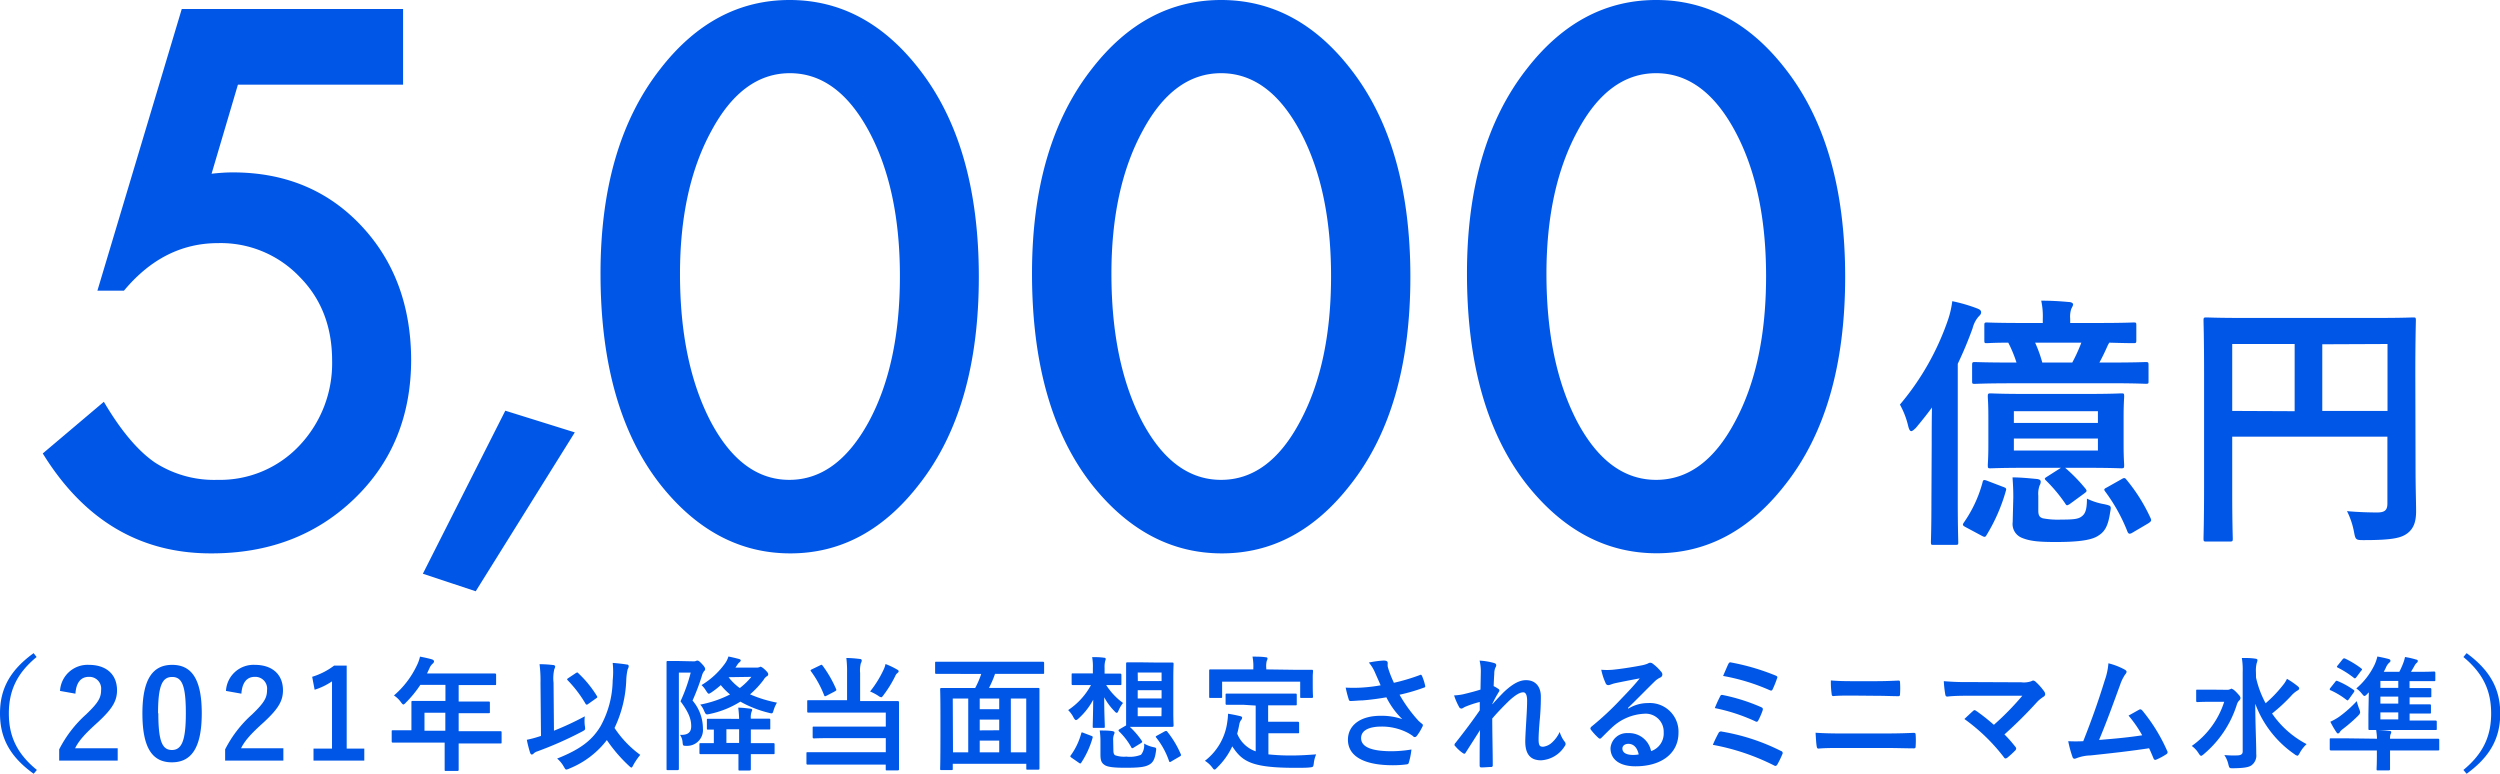 <svg xmlns="http://www.w3.org/2000/svg" viewBox="0 0 446.07 138.06"><path d="M344.67 79.2c0-1.85 0-4.22.05-6.49-.9 1.23-1.85 2.41-2.84 3.6-.38.38-.67.62-.86.62s-.37-.24-.52-.81a14.83 14.83 0 00-1.5-3.93 47.06 47.06 0 008.58-15.13 16.57 16.57 0 00.76-3.32 28.61 28.61 0 014.35 1.26c.52.19.8.38.8.71s-.19.52-.52.85a5.05 5.05 0 00-1 2 67.74 67.74 0 01-2.65 6.35v24.58c0 4.65.09 7 .09 7.21 0 .47 0 .52-.52.52H345c-.42 0-.47 0-.47-.52 0-.29.09-2.56.09-7.21zm12.76 7.68c.52.19.61.29.47.71a31.61 31.61 0 01-3.41 7.83c-.24.42-.33.47-.86.19l-2.84-1.52c-.62-.33-.66-.43-.38-.86a22.82 22.82 0 003.32-7.11c.1-.52.24-.57.85-.33zM359 68.39c-4.65 0-6.26.1-6.59.1-.48 0-.53 0-.53-.48v-2.84c0-.52.05-.57.53-.57.33 0 1.94.09 6.59.09h.8a22.66 22.66 0 00-1.47-3.55c-2.56 0-3.6.09-3.79.09-.43 0-.48 0-.48-.52v-2.65c0-.48.05-.52.48-.52.28 0 1.85.09 6.35.09h3.6v-.71a13 13 0 00-.28-3.27c1.8 0 3.32.09 4.93.24.47 0 .76.23.76.42s-.14.43-.33.81a4.42 4.42 0 00-.19 1.75v.76h4.93c4.5 0 6.07-.09 6.35-.09.47 0 .52 0 .52.52v2.65c0 .48-.05.52-.52.52-.24 0-1.37 0-4.31-.09l-.24.43c-.38.85-.9 2-1.52 3.12h1.71c4.69 0 6.3-.09 6.54-.09.48 0 .52.05.52.57V68c0 .43 0 .48-.52.48-.24 0-1.85-.1-6.54-.1zm2.37 15.08c-4.37 0-5.88.09-6.17.09-.47 0-.52 0-.52-.57 0-.28.1-1.23.1-3.69v-4.84c0-2.42-.1-3.41-.1-3.7 0-.52.05-.57.52-.57.29 0 1.8.1 6.17.1h11c4.36 0 5.83-.1 6.12-.1.47 0 .52 0 .52.57 0 .29-.1 1.28-.1 3.7v4.84c0 2.46.1 3.41.1 3.69 0 .53-.05.57-.52.57-.29 0-1.76-.09-6.12-.09h-3.89a29.47 29.47 0 013.61 3.7c.33.42.28.52-.24.9l-2.46 1.8c-.62.43-.67.33-.91-.05a27.26 27.26 0 00-3.41-4.08c-.38-.37-.24-.42.28-.75l2.38-1.52zm-2.14 5.26c0-1.47-.05-2.23-.14-3.55 1.42 0 2.8.14 4.31.28.53.05.72.24.72.47a1.27 1.27 0 01-.19.67 4.32 4.32 0 00-.24 1.85v2.65c0 .81.19 1.19.8 1.38a14.26 14.26 0 003.28.23c2.18 0 3-.09 3.6-.52s1-1 1-3.22a11.47 11.47 0 003.13 1c1.23.29 1.23.29 1 1.47-.38 2.66-1.09 3.56-2.32 4.27s-3.6 1-7.35 1c-3 0-4.6-.15-6-.72a2.65 2.65 0 01-1.71-2.84zm.1-13.27h15v-2.09h-15zm15 2.79h-15v2.14h15zm-11.21-17.11a22.29 22.29 0 011.28 3.55h5.35a29.39 29.39 0 001.62-3.55zm15.4 24.37c.48-.29.62-.29.91.09a30.64 30.64 0 014.26 6.78c.24.48.19.62-.38 1L380.56 95c-.61.38-.8.28-1-.24a30.71 30.71 0 00-3.89-7c-.33-.42-.28-.52.28-.8zM431 83c0 4.12.1 6.59.1 8.2 0 1.9-.43 3.08-1.52 3.93s-2.7 1.24-7.72 1.24c-1.52 0-1.57 0-1.85-1.52a13.92 13.92 0 00-1.24-3.65c2 .19 4.22.24 5.36.24 1.42 0 1.85-.43 1.85-1.62v-11.9h-27.69V88c0 5.17.1 7.82.1 8.11 0 .47-.05.52-.57.52h-4.13c-.47 0-.52-.05-.52-.52s.1-3.23.1-9.3V66.54c0-6.06-.1-9.05-.1-9.34 0-.52.05-.56.52-.56s1.95.09 6.45.09h24c4.5 0 6.11-.09 6.4-.09.47 0 .52 0 .52.56 0 .29-.1 3.47-.1 9.53zm-21.57-9.63V61.38h-11.14v11.94zm4.93-11.94v11.89H426V61.38zM71.92 15.11H42.45L37.75 31q1.05-.12 2-.18t1.77-.06q13.92 0 22.84 9.41t9 23.95q0 15.12-10.16 24.89t-25.57 9.73q-19 0-30-17.83l10.9-9.22q4.52 7.68 9.1 10.83a19.49 19.49 0 0011.2 3.1 19.44 19.44 0 0014.55-6.07 21.33 21.33 0 005.88-15.17q0-9.15-5.82-15a19.43 19.43 0 00-14.54-6q-9.72 0-16.78 8.48h-4.74L32.43 1.61h39.49zm18.24 58.17l12.4 3.87-17.68 28.35-9.43-3.13zm16.99-24.5q0-22.85 10.65-36.46Q127.34 0 140.89 0T164 12.32q10.65 13.62 10.65 37.08T164 86.42q-9.53 12.33-23 12.32t-23.2-12.32q-10.65-13.62-10.65-37.64zm14.18.07q0 15.9 5.51 26.43 5.5 10.34 14 10.34T155 75.28q5.56-10.27 5.57-25.94t-5.57-26q-5.58-10.28-14.06-10.28t-14 10.28q-5.6 10.22-5.61 25.51zm62.81-.07q0-22.85 10.65-36.46Q204.32 0 217.88 0T241 12.32q10.65 13.62 10.65 37.08T241 86.42q-9.54 12.33-23 12.32t-23.21-12.32q-10.65-13.62-10.65-37.64zm14.17.07q0 15.9 5.51 26.43 5.52 10.34 14.06 10.34t14.05-10.34q5.56-10.28 5.57-25.94t-5.57-26q-5.56-10.28-14.05-10.28t-14 10.28q-5.57 10.22-5.57 25.51zm63.44-.07q0-22.85 10.65-36.46Q281.94 0 295.5 0t23.09 12.32q10.64 13.62 10.64 37.08t-10.64 37q-9.54 12.33-23 12.32t-23.19-12.3q-10.65-13.62-10.65-37.64zm14.18.07q0 15.9 5.51 26.43 5.51 10.34 14.06 10.34t14.05-10.34q5.56-10.27 5.57-25.94t-5.57-26Q304 13.06 295.5 13.06t-14 10.28q-5.56 10.22-5.57 25.51zM6.53 117.23c-3.65 3-4.95 6.2-4.95 10.07s1.3 7.07 5 10.08l-.57.68C1.74 135 0 131.64 0 127.3s1.74-7.68 6-10.76zm4.18 6.05a4.92 4.92 0 015.17-4.65c3 0 5 1.63 5 4.54 0 1.87-.81 3.28-3.39 5.67-2.31 2.07-3.41 3.3-4.09 4.67H21v2.2H10.56v-2a21.34 21.34 0 014.79-6.23c2.21-2.11 2.69-3 2.69-4.37a2.1 2.1 0 00-2.2-2.34c-1.39 0-2.25 1-2.38 3zM36 127.26c0 6.23-1.89 8.76-5.33 8.76s-5.26-2.49-5.26-8.72 1.92-8.67 5.31-8.67 5.28 2.42 5.28 8.63zm-7.75 0c0 4.95.68 6.56 2.42 6.56s2.49-1.63 2.49-6.56-.68-6.47-2.44-6.47-2.52 1.52-2.52 6.49zm12.07-3.98a4.92 4.92 0 015.17-4.65c3 0 5 1.63 5 4.54 0 1.87-.81 3.28-3.39 5.67-2.31 2.07-3.41 3.3-4.09 4.67h7.55v2.2H40.17v-2a21.22 21.22 0 014.8-6.23c2.2-2.11 2.68-3 2.68-4.37a2.1 2.1 0 00-2.2-2.34c-1.39 0-2.24 1-2.38 3zm21.54 10.29H65v2.14h-9.06v-2.14h3.3v-12a11.77 11.77 0 01-3.1 1.5l-.44-2.31a12.48 12.48 0 003.92-2h2.24zm11.02-1.07h-2.75c-.14 0-.24 0-.24-.24v-1.74c0-.2 0-.22.24-.22h3.28v-5c0-.16 0-.24.26-.24h5.81v-2.86H75a19.81 19.81 0 01-2.57 3.15c-.22.24-.35.35-.46.35s-.22-.13-.44-.42a4.55 4.55 0 00-1.24-1.19 16.08 16.08 0 004.07-5.32 6.81 6.81 0 00.58-1.61c.79.15 1.51.31 2.11.48.26.09.39.2.39.38s-.11.26-.26.42a2.07 2.07 0 00-.55.79l-.44.94h12.09c.12 0 .24 0 .24.24V122c0 .22 0 .24-.24.24h-6.44v2.93h5.35c.11 0 .22 0 .22.24V127c0 .22 0 .25-.22.25h-5.35v3.21h7.41c.13 0 .25 0 .25.22v1.74c0 .22 0 .24-.25.24h-7.41v4.66c0 .11 0 .24-.24.24h-2c-.24 0-.26 0-.26-.24v-4.82zm6.58-2.12v-3.21h-3.72v3.21zm19.38 0a52.92 52.92 0 005.51-2.57 6.69 6.69 0 000 1.67c.11.73.11.73-.51 1.06a65 65 0 01-8 3.54 1.45 1.45 0 00-.63.38.49.49 0 01-.31.17c-.13 0-.24-.11-.31-.31A21.06 21.06 0 0194 132a19.24 19.24 0 002.09-.55l.44-.14-.09-9.46a23.13 23.13 0 00-.17-3.34c.79 0 1.69.06 2.42.15.22 0 .37.13.37.27a1.31 1.31 0 01-.15.46 7 7 0 00-.14 2.42zm8.32-.81a17.41 17.41 0 002.16-8.16 14.56 14.56 0 000-3.13c.94.07 1.87.18 2.53.29.22 0 .33.13.33.31a1.2 1.2 0 01-.18.52 10.28 10.28 0 00-.26 2 21.49 21.49 0 01-2.09 8.49 18.5 18.5 0 004.59 4.8 11.39 11.39 0 00-1.23 1.8c-.15.31-.24.46-.35.46s-.22-.11-.46-.33a26.72 26.72 0 01-3.92-4.57 15.94 15.94 0 01-6.69 5.08 1.77 1.77 0 01-.53.18c-.17 0-.24-.14-.46-.51a5.19 5.19 0 00-1.19-1.45c3.97-1.58 6.19-3.16 7.75-5.78zm-4.44-9.46a.49.49 0 01.28-.11c.07 0 .11 0 .2.13a19.68 19.68 0 013.3 4.05c.13.2.09.29-.13.42l-1.41 1a.47.47 0 01-.27.13c-.11 0-.17-.09-.26-.24a21.53 21.53 0 00-3.12-4.09c-.18-.18-.14-.27.11-.42zm21.01-2.11a1.11 1.11 0 00.44-.06.47.47 0 01.28-.07c.16 0 .33.09.84.64s.53.75.53.88a.5.5 0 01-.2.37 2.42 2.42 0 00-.4.88 39.73 39.73 0 01-1.65 4.36 7.71 7.71 0 011.85 5 2.82 2.82 0 01-2.88 3.08c-.68 0-.68 0-.75-.64a2.62 2.62 0 00-.46-1.32c1.38.06 2-.42 2-1.54s-.31-2.31-1.91-4.45a28.84 28.84 0 001.82-5.12h-2.11v17.16c0 .11 0 .24-.24.24h-1.74c-.2 0-.22 0-.22-.24v-18.99c0-.15 0-.24.22-.24h1.76zm11.27 1.12a1.14 1.14 0 00.46-.07c.11 0 .16-.09.22-.09s.33.07.79.51.6.64.6.81a.39.39 0 01-.27.4 1.83 1.83 0 00-.55.62 16.25 16.25 0 01-2.42 2.59 22.61 22.61 0 004.8 1.48 6.43 6.43 0 00-.57 1.27c-.2.69-.2.73-.86.55a20.15 20.15 0 01-5.1-2 16.68 16.68 0 01-5.46 2.2c-.68.15-.68.13-1-.53a3.67 3.67 0 00-.7-1.14 19.81 19.81 0 005.32-1.81 11.83 11.83 0 01-1.65-1.67 15.8 15.8 0 01-1.61 1.26c-.27.17-.42.28-.53.28s-.24-.15-.46-.48a4.66 4.66 0 00-.84-1.06 14.09 14.09 0 004.2-3.87 4.16 4.16 0 00.6-1.23c.68.13 1.27.28 1.89.44.2.06.31.15.31.26s-.09.2-.18.29a1.85 1.85 0 00-.46.53l-.31.46zm-3.12 9.15a18.29 18.29 0 00-.16-2c.82 0 1.41.09 2.18.18.2 0 .31.11.31.24a1.16 1.16 0 01-.11.31 3.06 3.06 0 00-.13 1.23h3.23c.13 0 .24 0 .24.22v1.47c0 .22 0 .24-.24.24h-3.23v2.44h4c.14 0 .24 0 .24.22v1.49c0 .23 0 .25-.24.25h-4v2.66c0 .11 0 .26-.24.26H132c-.22 0-.24 0-.24-.26v-2.66h-6.7c-.18 0-.26 0-.26-.25v-1.49c0-.2 0-.22.26-.22h2.31v-2.42h-1c-.22 0-.24 0-.24-.26v-1.45c0-.2 0-.22.24-.22h2.82zm0 4.29v-2.44h-2.27v2.44zM130 120.83a9.35 9.35 0 002 1.94 12.59 12.59 0 002.07-2zm21.14-.74a19.25 19.25 0 00-.13-2.69 21.19 21.19 0 012.42.18c.22 0 .33.13.33.28a1 1 0 01-.16.47 5.14 5.14 0 00-.13 1.76v5h6.68c.12 0 .26 0 .26.26v11.89c0 .12 0 .22-.26.22h-1.87c-.22 0-.24 0-.24-.22v-.81h-13.91c-.1 0-.24 0-.24-.24v-1.71c0-.25 0-.27.24-.27h13.92v-2.51h-9.79c-2.16 0-2.89.05-3 .05s-.26 0-.26-.24v-1.63c0-.22 0-.24.26-.24h12.79v-2.49h-13.78c-.14 0-.24 0-.24-.24v-1.72c0-.24 0-.26.24-.26h6.87zm-4.82-1.37c.24-.13.31-.13.42 0a20.77 20.77 0 012.44 4.22c.09.22.07.24-.22.42l-1.47.77c-.29.15-.36.13-.44-.07a18.23 18.23 0 00-2.34-4.27c-.13-.17-.11-.24.16-.37zm11.38.68a4.3 4.3 0 00.3-.92 13.36 13.36 0 012.09 1c.2.11.25.18.25.31s-.05.15-.22.31a1.14 1.14 0 00-.38.52 20.72 20.72 0 01-2.07 3.37c-.22.29-.3.42-.44.42a1.25 1.25 0 01-.52-.26 9.16 9.16 0 00-1.46-.77 19.18 19.18 0 002.45-3.98zm12.16.84h-2.77c-.13 0-.24 0-.24-.22v-1.71c0-.22 0-.24.24-.24h18.94c.13 0 .27 0 .27.24v1.71c0 .2 0 .22-.27.22h-8.49a18.24 18.24 0 01-1.08 2.51h8.77c.17 0 .24 0 .24.24v14.1c0 .13 0 .24-.24.24h-1.87c-.22 0-.24 0-.24-.24v-.81H170v.88c0 .22 0 .24-.25.24H168c-.22 0-.25 0-.25-.24s.05-1.08.05-6v-3.52c0-3.52-.05-4.49-.05-4.64s0-.24.25-.24h6a16 16 0 001.08-2.51zm.18 14h2.72v-9.6H170zm8.25-7.7v-1.9h-3.48v1.9zm0 3.76v-1.9h-3.48v1.92zm0 3.94v-2.09h-3.48v2.09zm2.07-9.6v9.6h2.75v-9.6zm14.64-5.39a9.54 9.54 0 00-.13-2c.77 0 1.41 0 2.14.11.19 0 .28.09.28.22a1 1 0 01-.09.35 4.42 4.42 0 00-.11 1.26v1h2.73c.13 0 .27 0 .27.25V122c0 .22 0 .24-.27.24h-2.44a11.74 11.74 0 003 3.19 5.38 5.38 0 00-.77 1.29c-.13.31-.22.47-.35.47s-.24-.11-.44-.33a10.78 10.78 0 01-1.8-2.45c0 2.78.11 4.78.11 5.2 0 .24 0 .26-.25.26h-1.67c-.22 0-.24 0-.24-.26 0-.4.07-2.18.09-4.76a12.25 12.25 0 01-2.64 3.37c-.2.18-.33.26-.44.26s-.27-.15-.44-.48a5.21 5.21 0 00-.95-1.3 12.46 12.46 0 004.07-4.46h-3.21c-.13 0-.24 0-.24-.24v-1.6c0-.23 0-.25.24-.25H195zm-3.8 15.95c-.29-.2-.26-.28-.13-.44a12.09 12.09 0 001.85-3.89c.06-.24.11-.22.39-.11l1.39.53c.28.11.31.15.24.39a16 16 0 01-2 4.38c-.07.11-.11.16-.18.16a.44.44 0 01-.26-.12zm7.46-1.3c0 .44.09.73.31.86a4.77 4.77 0 002 .24 5.36 5.36 0 002.62-.33 2.72 2.72 0 00.55-2 5.46 5.46 0 001.65.64c.57.11.55.18.46.77-.19 1.43-.55 2-1.21 2.36-.81.46-2 .55-4.27.55-2 0-3.14-.13-3.67-.49s-.75-.75-.75-1.87v-2.46a12.13 12.13 0 00-.13-1.83c.73 0 1.61 0 2.24.11.29.05.4.13.4.24a.74.74 0 01-.09.36 2.41 2.41 0 00-.15 1zm8.05-15.68h2.44c.15 0 .25 0 .25.24s-.05.91-.05 2.58v5.81c0 1.67.05 2.44.05 2.57s0 .27-.25.27h-7.56a14.58 14.58 0 012.14 2.49c.11.18.11.24-.13.4l-1.28.79a.57.57 0 01-.29.13c-.06 0-.11 0-.17-.15a12.17 12.17 0 00-2.2-2.86c-.13-.16-.11-.25.11-.38l1.16-.68v-11.01c0-.16 0-.24.27-.24h2.42zm-3.69 3.3h4.24V120H203zm4.24 3.1v-1.47H203v1.47zm0 1.63H203v1.54h4.24zm.57 4.24c.27-.11.33-.08.47.09a17.3 17.3 0 012.39 4c.07.18.05.25-.19.4l-1.48.86a.58.58 0 01-.28.13c-.07 0-.11-.07-.16-.2a13.93 13.93 0 00-2.26-4.14c-.16-.19-.14-.24.15-.39zm14.11-4.73h-3c-.16 0-.26 0-.26-.24V124c0-.22 0-.24.26-.24h12.2c.16 0 .24 0 .24.24v1.61c0 .22 0 .24-.24.24h-4.87v2.93h5.26c.13 0 .27 0 .27.24v1.6c0 .2 0 .22-.27.22h-5.21v3.76a37.54 37.54 0 004.25.2c1.25 0 2.81-.09 4.27-.2a5.51 5.51 0 00-.42 1.59c-.09.68-.11.68-.8.75s-1.71.06-2.59.06c-7.88 0-9.42-1.21-11.16-3.83a12.73 12.73 0 01-2.68 3.77c-.22.24-.35.37-.49.37s-.22-.13-.44-.42a4.68 4.68 0 00-1.27-1.14 10.43 10.43 0 004-7 11.39 11.39 0 00.13-1.4c.73.11 1.45.26 2.09.41.31.07.42.16.42.31a.67.67 0 01-.2.42 1.84 1.84 0 00-.29.68c-.11.62-.24 1.19-.39 1.74a5.5 5.5 0 003.3 3.15v-8.17zm9.19-6.25h2.91c.14 0 .24 0 .24.22s-.05.53-.05 1.14v1c0 2 .05 2.29.05 2.42s0 .24-.24.24h-1.81c-.22 0-.24 0-.24-.24v-2.66h-13.93v2.66c0 .22 0 .24-.26.24H216c-.22 0-.25 0-.25-.24v-4.63c0-.15 0-.22.25-.22h7.63v-.19a9 9 0 00-.15-2.09c.81 0 1.6 0 2.35.11.2 0 .33.08.33.22a.94.94 0 01-.13.41 3.88 3.88 0 00-.09 1.32v.22zm14.21.49a6.73 6.73 0 00-1.1-1.78 17.39 17.39 0 012.62-.36c.57 0 .75.16.75.47a3.14 3.14 0 000 .61c.07.27.16.57.35 1.1s.47 1.19.75 1.79a34.87 34.87 0 004.6-1.37c.22-.11.29-.09.42.15a9.41 9.41 0 01.55 1.7c.07.22 0 .33-.18.37a33.22 33.22 0 01-4.38 1.28 25.64 25.64 0 003.37 4.64 6.68 6.68 0 00.57.49c.13.11.22.17.22.28a.67.67 0 01-.13.38 8.61 8.61 0 01-.86 1.43c-.17.24-.28.33-.44.33s-.17 0-.35-.18a7.14 7.14 0 00-.9-.57 10.05 10.05 0 00-4.67-1.12c-2.28 0-3.67.68-3.67 2.06 0 1.65 2 2.34 5.46 2.34a21.68 21.68 0 003.52-.31 12.86 12.86 0 01-.47 2.35c-.06.22-.15.27-.41.31a19.16 19.16 0 01-2.45.15c-5.19 0-8-1.64-8-4.55 0-2.51 2.15-4.27 5.78-4.27a11.19 11.19 0 013.92.6 14.3 14.3 0 01-2.84-3.9c-1.38.24-2.66.42-4.24.55-.6 0-1.61.11-2.16.11-.2 0-.29-.13-.35-.39a18.89 18.89 0 01-.51-2 26.47 26.47 0 002.75 0 29.33 29.33 0 003.48-.41c-.34-.81-.64-1.45-1-2.28zm18.88 0a8.3 8.3 0 00-.22-2.13 12 12 0 012.51.41c.35.09.46.22.46.44a.85.85 0 01-.16.42 2.84 2.84 0 00-.19 1.08c-.05.73-.07 1.19-.11 2.2a7.6 7.6 0 01.83.49.37.37 0 01.2.3.45.45 0 01-.11.25 22.14 22.14 0 00-1.14 2.09v.11c.7-.8 1.18-1.3 2-2.14 1.74-1.65 2.95-2.16 4-2.16 1.65 0 2.64 1.11 2.64 2.93 0 .64 0 2-.18 4s-.22 3-.22 3.69c0 1.1.26 1.26.81 1.26a2.82 2.82 0 001.63-.8 5.73 5.73 0 001.32-1.84 5.5 5.5 0 00.82 1.65.82.82 0 01.24.5.69.69 0 01-.16.38 5.3 5.3 0 01-4.22 2.53c-1.89 0-2.82-1.08-2.82-3.37 0-.59.07-1.83.18-3.7s.15-2.66.15-3.6-.24-1.46-.68-1.46c-.64 0-1.38.47-2.46 1.43-.91.88-1.94 1.92-3.08 3.24 0 2.77.09 5.94.09 8.34a.27.27 0 01-.31.31c-.29 0-1.15.08-1.72.08-.22 0-.31-.11-.31-.37 0-2 0-4.31.07-6.29l-2.55 4c-.09.15-.16.22-.25.22a.72.72 0 01-.26-.11 6.8 6.8 0 01-1.36-1.24.32.32 0 01-.14-.24.57.57 0 01.2-.37c1.83-2.33 3-3.9 4.31-5.79v-1.49a18.15 18.15 0 00-2.64.88c-.2.08-.42.3-.64.3a.52.52 0 01-.44-.35 11.27 11.27 0 01-.86-2 9.84 9.84 0 001.61-.2c.74-.18 2-.48 3.1-.84zm26.31 6.45a6.57 6.57 0 013.5-1 5.11 5.11 0 015.46 5.28c0 3.67-3 6-7.68 6-2.77 0-4.45-1.19-4.45-3.24a2.92 2.92 0 013.1-2.68 4 4 0 014.14 3.21 3.32 3.32 0 002.25-3.35 3.21 3.21 0 00-3.46-3.32 9 9 0 00-5.63 2.33c-.64.58-1.26 1.21-1.92 1.87-.15.16-.26.25-.37.25a.55.55 0 01-.33-.2 10.25 10.25 0 01-1.3-1.43c-.13-.18-.06-.33.11-.51a51.53 51.53 0 005.22-4.86c1.36-1.41 2.4-2.51 3.41-3.76-1.32.24-2.89.55-4.25.83a6.08 6.08 0 00-.92.27 1.77 1.77 0 01-.44.11.51.51 0 01-.49-.38 10.74 10.74 0 01-.77-2.37 11.7 11.7 0 002.05 0c1.34-.13 3.28-.42 5-.75a5.84 5.84 0 001.21-.33 1.24 1.24 0 01.42-.17.8.8 0 01.51.17 8.36 8.36 0 011.47 1.41.74.74 0 01.24.53.58.58 0 01-.37.53 3.58 3.58 0 00-1 .7c-1.6 1.56-3.08 3.1-4.75 4.71zm0 6.27c-.63 0-1.05.37-1.05.83 0 .68.59 1.15 1.91 1.15a5.2 5.2 0 001-.09c-.25-1.21-.91-1.89-1.84-1.89zm16.1-1.92a.49.49 0 01.62-.26 37.14 37.14 0 0110.54 3.46.38.38 0 01.22.59 16 16 0 01-.88 1.81c-.11.17-.2.26-.33.26a.61.61 0 01-.31-.11 40.27 40.27 0 00-10.87-3.65c.29-.71.73-1.59 1.01-2.1zm.29-6.55c.11-.25.24-.31.57-.22a33.46 33.46 0 016.71 2.13c.36.15.4.31.29.64a13.69 13.69 0 01-.73 1.69c-.11.2-.19.29-.3.29a.51.51 0 01-.29-.09 32.44 32.44 0 00-7.2-2.35 22.71 22.71 0 01.95-2.09zm1.45-5.75c.18-.35.29-.35.6-.28a40.44 40.44 0 017.83 2.31c.35.15.4.26.26.55a17.71 17.71 0 01-.77 1.91c-.11.27-.3.27-.52.16a36.1 36.1 0 00-8.32-2.54c.26-.61.75-1.76.92-2.11zm20.11 14.96c-1.43 0-2.88 0-4 .11-.22 0-.29-.13-.33-.41-.09-.51-.13-1.26-.2-2.42 1.59.11 3.17.13 4.56.13h8c2.44 0 3.93-.07 4.95-.11.28 0 .35.11.35.39a15.38 15.38 0 010 1.92c0 .33-.05.46-.33.46-1.06 0-3.32-.07-4.82-.07zm2-9.35c-1.38 0-2.35 0-3.36.09-.22 0-.29-.13-.31-.46a14.82 14.82 0 01-.13-2.33c1.38.11 2.42.13 3.74.13h4.36c1.69 0 3-.07 4-.11.17 0 .24.11.24.37a16 16 0 010 2c0 .31-.07.42-.29.42-1 0-2.44-.07-3.85-.07zm30.17-2.37a4 4 0 001.82-.2.61.61 0 01.31-.11.62.62 0 01.38.17 10.39 10.39 0 011.58 1.77.92.92 0 01.18.48.54.54 0 01-.29.46 6.75 6.75 0 00-1.06.84 78.2 78.2 0 01-5.92 5.89 24.19 24.19 0 011.94 2.2.51.51 0 01.15.33.55.55 0 01-.19.36 17.81 17.81 0 01-1.43 1.3.63.63 0 01-.29.1.33.33 0 01-.26-.19 33.2 33.2 0 00-7.07-6.85c.44-.41 1.19-1.12 1.59-1.47a.4.4 0 01.24-.11c.09 0 .17.07.31.15a34.67 34.67 0 013.12 2.47 48.87 48.87 0 005.08-5.19h-9.26c-1.28 0-2.9 0-4.09.15-.29 0-.35-.13-.4-.39a19.81 19.81 0 01-.26-2.36 47.81 47.81 0 004.79.16zm18.52-2.23c.16.11.27.22.27.36a.74.74 0 01-.23.44 7.54 7.54 0 00-.9 1.82c-1.23 3.37-2.39 6.6-3.78 9.9 3.39-.28 5.24-.46 7.7-.83a22.18 22.18 0 00-2.44-3.52c.66-.35 1.3-.73 1.91-1.06.24-.13.38 0 .53.13a30.77 30.77 0 014.44 7.2.5.5 0 01.09.28.46.46 0 01-.28.38 10.79 10.79 0 01-1.68.9.48.48 0 01-.26.07c-.13 0-.24-.11-.31-.31-.26-.62-.5-1.19-.77-1.76-3.52.53-6.86.9-10.45 1.28a7.4 7.4 0 00-2.57.52c-.29.13-.53.09-.64-.22a19.84 19.84 0 01-.77-2.84 26.62 26.62 0 002.68 0c1.56-3.94 2.71-7.2 3.85-10.9a11.51 11.51 0 00.64-3 12.12 12.12 0 012.97 1.16zm18.17 3.57a1 1 0 00.53-.09c.11 0 .18-.11.26-.11s.44.13.93.66.7.75.7 1a.54.54 0 01-.22.44 1.86 1.86 0 00-.44.79 19 19 0 01-5.87 8.78c-.24.2-.38.31-.49.31s-.24-.13-.44-.44a4.51 4.51 0 00-1.23-1.32 15.3 15.3 0 005.79-7.88h-2.47c-1.62 0-2.15.05-2.28.05s-.25 0-.25-.24v-1.74c0-.22 0-.24.25-.24h2.28zm5.2-2.18a17.54 17.54 0 001.71 4.58 22.44 22.44 0 003.06-3.19 5.17 5.17 0 00.75-1.17 15.66 15.66 0 011.87 1.28c.24.2.31.28.31.44s-.14.28-.31.37a4.78 4.78 0 00-1.17 1 30.1 30.1 0 01-3.36 3.1 17 17 0 006.16 5.46 6.22 6.22 0 00-1.24 1.61c-.17.3-.26.46-.39.46a1.2 1.2 0 01-.53-.27 18.92 18.92 0 01-7-9c0 3.21.18 6.86.18 9a2.14 2.14 0 01-.88 2c-.53.37-1.5.48-3.23.51-.66 0-.69 0-.86-.66a4.84 4.84 0 00-.73-1.7 17.33 17.33 0 002.18.07c.77 0 1.1-.2 1.1-.71v-14.17a13.62 13.62 0 00-.15-2.51c.79 0 1.69 0 2.42.13.22 0 .37.14.37.25a2.38 2.38 0 01-.15.57 5.53 5.53 0 00-.13 1.54zm14.14.75c.15-.2.2-.22.42-.13a14.21 14.21 0 012.88 1.6c.15.14.15.18 0 .42l-.86 1.19c-.2.29-.24.29-.46.13a13.82 13.82 0 00-2.8-1.69c-.11 0-.17-.11-.17-.18a.47.47 0 01.13-.26zm7.44 10.16c0-.55-.07-.94-.14-1.56.82 0 1.61.07 2.38.16.18 0 .31.11.31.22a1.41 1.41 0 01-.16.46 3 3 0 00-.06.72h8.54c.14 0 .24 0 .24.26v1.59c0 .22 0 .24-.24.24h-8.54v3.32c0 .11 0 .24-.24.24h-1.91c-.22 0-.25 0-.25-.24s.05-.84.05-2.51v-.81h-8.15c-.13 0-.26 0-.26-.24V132c0-.24 0-.26.26-.26h2.75zm-3.12-5.19a1.75 1.75 0 01.11.46c0 .22-.13.4-.44.71a27.31 27.31 0 01-2.67 2.31 2.26 2.26 0 00-.53.55.38.38 0 01-.31.22c-.11 0-.2-.09-.31-.27a15 15 0 01-1.05-1.82 10.83 10.83 0 001.56-.88 21.28 21.28 0 003.15-2.8 11.93 11.93 0 00.49 1.52zm-3-9a.34.34 0 01.44-.11 16.58 16.58 0 012.86 1.74c.09.09.15.13.15.2s0 .11-.13.2l-.9 1.21c-.18.22-.29.22-.46.06a16.7 16.7 0 00-2.84-1.8c-.2-.11-.2-.16 0-.4zm4.66 5.92a2.51 2.51 0 00-.28.29c-.22.22-.36.35-.49.35s-.24-.13-.46-.4a4.31 4.31 0 00-1-.94 12.85 12.85 0 003.3-4.32 7.69 7.69 0 00.46-1.38c.72.13 1.41.28 2 .44.22.06.33.15.33.31s-.06.24-.24.37a2.67 2.67 0 00-.55.81c-.11.27-.26.53-.4.8h2.78a14.7 14.7 0 00.63-1.39 6.75 6.75 0 00.38-1.25 13.77 13.77 0 012 .46c.16 0 .29.13.29.24s-.07.24-.22.37a1.26 1.26 0 00-.31.38c-.18.31-.44.79-.7 1.19h1.45c1.87 0 2.51-.05 2.64-.05s.26 0 .26.27v1.18c0 .25 0 .27-.26.27h-4.34v1.23h3.62c.13 0 .27 0 .27.25v1.16c0 .22 0 .24-.27.24h-3.61v1.25h3.57c.13 0 .24 0 .24.24v1.17c0 .22 0 .24-.24.24h-3.57v1.25h4.58c.13 0 .27 0 .27.22v1.23c0 .22 0 .24-.27.24h-11.69c-.16 0-.24 0-.24-.24v-2.57zm5.26-.81v-1.23h-3.19v1.23zm0 2.81v-1.25h-3.19v1.25zm0 2.82v-1.25h-3.19v1.25zm12.19-11.82c4.22 3.08 6 6.43 6 10.76s-1.74 7.68-6 10.76l-.57-.68c3.65-3 4.95-6.2 4.95-10.08s-1.3-7.06-4.95-10.07z" fill="#0056e7" data-name="レイヤー 2"/></svg>